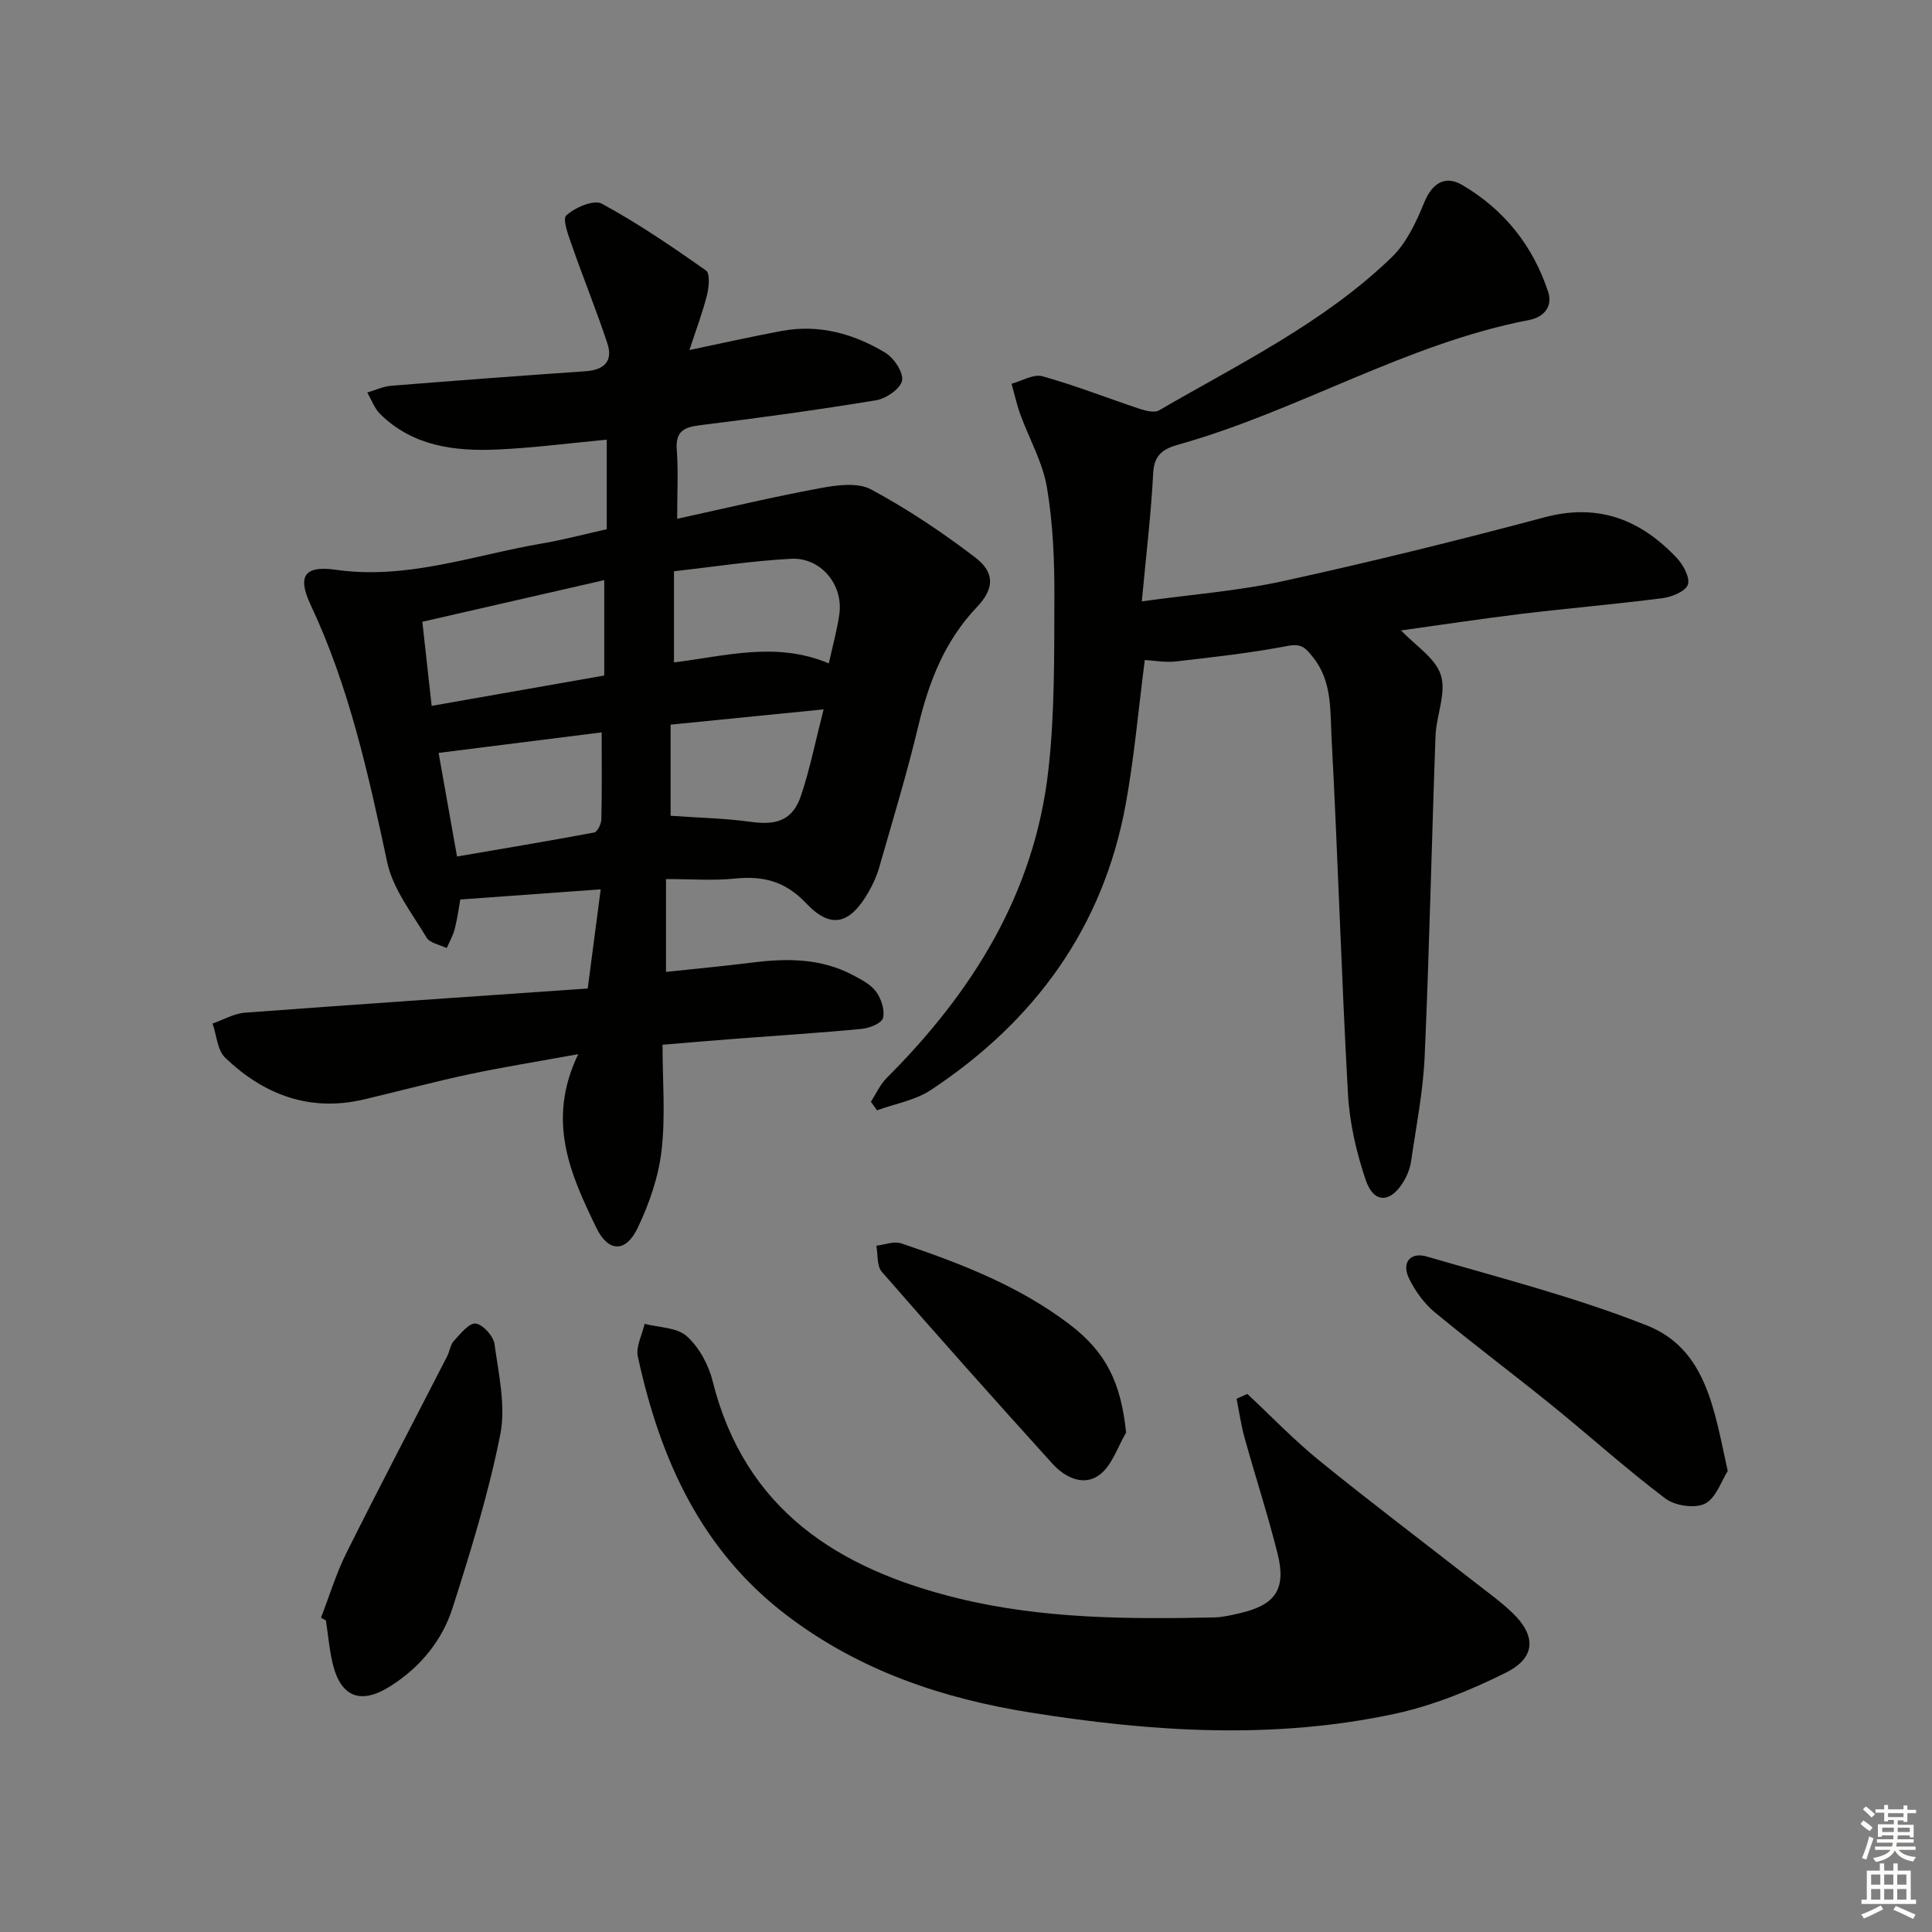 <svg enable-background="new 0 0 400 400" viewBox="0 0 400 400" xmlns="http://www.w3.org/2000/svg"><rect x="0" y="0" width="400" height="400" fill="#808080" stroke="none"/><g fill="#010100"><path d="m137.89 182v19.22c6.05-.65 11.95-1.19 17.83-1.93 7.22-.91 14.29-.91 20.91 2.62 1.74.93 3.69 1.93 4.79 3.45 1.05 1.46 1.81 3.8 1.39 5.42-.28 1.08-2.8 2.09-4.4 2.24-8.6.83-17.23 1.36-25.84 2.02-4.79.37-9.59.78-15.4 1.26 0 7.38.63 14.72-.2 21.89-.63 5.47-2.54 10.99-4.92 15.99-2.48 5.21-6.11 5.14-8.6-.01-5.31-10.96-10.4-22.12-3.73-35.92-8.41 1.54-15.52 2.66-22.55 4.16-7.3 1.55-14.52 3.5-21.79 5.21-11.23 2.65-20.73-.95-28.75-8.62-1.64-1.57-1.78-4.69-2.62-7.09 2.23-.77 4.42-2.07 6.69-2.24 23.5-1.76 47.01-3.34 70.98-5.01.95-7.24 1.75-13.41 2.69-20.53-10.02.72-19.33 1.4-29.07 2.1-.29 1.61-.59 3.89-1.15 6.1-.35 1.37-1.09 2.64-1.66 3.96-1.43-.7-3.48-1.02-4.17-2.17-3.02-5.05-6.97-10.05-8.15-15.59-3.9-18.21-7.86-36.3-15.85-53.29-2.83-6.02-1.26-8.2 5.25-7.27 14.75 2.1 28.52-3.04 42.65-5.45 4.4-.75 8.74-1.91 13.4-2.95 0-6.11 0-12.19 0-18.54-7.75.72-15.29 1.72-22.87 2.05-8.78.37-17.34-.76-24.03-7.35-1.2-1.18-1.8-2.96-2.68-4.46 1.65-.48 3.27-1.27 4.95-1.4 13.41-1.08 26.83-2.08 40.25-3.01 3.79-.26 5.73-2.04 4.52-5.73-2.21-6.71-4.89-13.27-7.22-19.94-.76-2.19-2.17-5.77-1.3-6.58 1.79-1.66 5.71-3.34 7.36-2.44 7.49 4.07 14.58 8.91 21.57 13.83.86.61.62 3.43.21 5.06-.87 3.52-2.18 6.94-3.64 11.41 6.87-1.43 12.96-2.81 19.09-3.95 7.73-1.44 14.91.56 21.45 4.5 1.79 1.08 3.79 4.06 3.48 5.76-.3 1.67-3.27 3.74-5.32 4.08-12.11 2-24.28 3.67-36.46 5.17-3.37.42-5.15 1.24-4.86 5.09.33 4.44.08 8.93.08 14.29 10.22-2.23 19.86-4.54 29.6-6.34 3.44-.64 7.76-1.24 10.54.26 7.56 4.06 14.78 8.89 21.6 14.11 4.11 3.15 3.9 6.49.31 10.26-6.67 7-9.95 15.49-12.15 24.71-2.35 9.84-5.31 19.53-8.09 29.25-.5 1.74-1.28 3.44-2.18 5.01-3.81 6.66-7.76 7.8-12.91 2.36-4.39-4.64-8.95-5.72-14.82-5.13-4.43.46-8.93.1-14.21.1zm-12.79-61.89c-12.7 2.91-25.16 5.76-37.66 8.62.69 6.22 1.27 11.46 1.93 17.41 12.07-2.12 23.71-4.17 35.73-6.28 0-6.53 0-12.61 0-19.75zm-.53 31.52c-11.38 1.43-22.31 2.81-33.76 4.25 1.26 7.09 2.46 13.87 3.81 21.45 9.61-1.65 19.02-3.21 28.39-4.97.67-.13 1.47-1.75 1.49-2.69.14-5.63.07-11.26.07-18.04zm47.03-14.28c.82-3.77 1.73-6.96 2.18-10.21.84-6.08-3.83-11.77-9.99-11.45-8.01.42-15.98 1.66-24.25 2.58v18.87c10.67-1.3 21.13-4.39 32.06.21zm-1.08 9.52c-11.25 1.12-21.32 2.13-31.68 3.16v18.87c5.79.41 11.22.51 16.56 1.25 5.57.77 8.77-.38 10.49-5.56 1.81-5.46 2.94-11.13 4.63-17.72z"/><path d="m290.08 130.52c2.94 3.13 7.13 5.72 8.24 9.27 1.16 3.71-.95 8.34-1.11 12.59-.81 22.11-1.27 44.23-2.25 66.34-.32 7.27-1.76 14.49-2.81 21.71-.21 1.44-.79 2.91-1.54 4.17-2.68 4.51-6.18 4.63-7.84-.26-1.95-5.73-3.36-11.86-3.69-17.89-1.37-24.57-2.08-49.18-3.4-73.76-.3-5.65.16-11.68-3.89-16.69-1.5-1.85-2.34-2.81-5.14-2.28-7.65 1.47-15.41 2.33-23.16 3.22-2.23.26-4.54-.18-6.47-.29-1.32 10.15-2.17 20.05-3.94 29.78-4.66 25.64-18.88 45.03-40.35 59.24-3.23 2.14-7.41 2.84-11.15 4.21-.42-.59-.85-1.18-1.27-1.77 1.07-1.65 1.9-3.56 3.26-4.92 17.77-17.75 30.59-38.24 33.47-63.62 1.35-11.83 1.21-23.86 1.26-35.8.03-7.62-.28-15.35-1.54-22.84-.88-5.21-3.68-10.09-5.52-15.15-.75-2.06-1.21-4.22-1.81-6.33 2.14-.57 4.55-2.07 6.39-1.55 6.84 1.91 13.47 4.53 20.22 6.77 1.23.41 2.99.84 3.93.29 16.66-9.68 34.17-18.15 48.19-31.72 3.04-2.94 5.05-7.24 6.68-11.25 1.58-3.88 4.2-5.87 7.95-3.66 8.62 5.07 14.59 12.55 17.73 22.07 1.04 3.15-1.01 5.29-3.88 5.84-25.52 4.9-47.81 18.82-72.57 25.78-3.16.89-5.1 2.04-5.31 5.88-.45 8.59-1.48 17.14-2.36 26.61 10.42-1.45 19.99-2.16 29.27-4.2 18.12-3.97 36.15-8.41 54.08-13.2 11.19-2.99 19.93.48 27.42 8.42 1.34 1.42 2.79 4.11 2.28 5.53-.51 1.41-3.34 2.54-5.29 2.79-9.72 1.25-19.49 2.08-29.22 3.25-8.32 1.02-16.63 2.28-24.86 3.42z"/><path d="m258.25 288.6c4.95 4.62 9.65 9.54 14.9 13.8 10.45 8.49 21.2 16.6 31.81 24.89 2.75 2.15 5.61 4.19 8.13 6.59 4.98 4.75 4.91 9.32-1.25 12.39-7.34 3.67-15.19 6.87-23.18 8.58-25.05 5.36-50.24 3.72-75.33-.29-18.12-2.89-35.06-8.58-49.99-19.78-18.15-13.61-26.66-32.62-31.28-53.91-.45-2.06.89-4.51 1.4-6.78 2.97.77 6.67.72 8.71 2.54 2.55 2.28 4.52 5.9 5.36 9.28 6.68 26.7 26 38.93 50.8 45 17.46 4.27 35.26 4.34 53.07 3.96 1.81-.04 3.62-.49 5.4-.9 7.28-1.7 9.54-4.99 7.71-12.3-2.02-8.05-4.6-15.95-6.82-23.94-.74-2.66-1.13-5.42-1.67-8.14.74-.34 1.49-.66 2.23-.99z"/><path d="m357.71 304.55c-1.32 2.05-2.41 5.6-4.7 6.76-2.09 1.06-6.2.45-8.2-1.05-8.09-6.1-15.63-12.92-23.52-19.31-8.02-6.5-16.29-12.68-24.24-19.26-2.19-1.81-4.02-4.36-5.29-6.92-1.68-3.39.26-5.61 3.64-4.62 15.27 4.45 30.77 8.42 45.52 14.25 12.42 4.9 13.99 17.55 16.79 30.15z"/><path d="m66.46 334.92c1.74-4.48 3.13-9.14 5.27-13.42 6.81-13.65 13.9-27.15 20.86-40.72.53-1.03.64-2.37 1.38-3.16 1.35-1.46 3.16-3.76 4.52-3.59 1.51.19 3.67 2.61 3.9 4.28.85 6.21 2.36 12.77 1.18 18.72-2.41 12.14-6.1 24.06-9.87 35.88-2.16 6.76-6.68 12.24-12.77 16.13-6.24 3.99-10.4 2.38-12.08-4.73-.68-2.88-.92-5.87-1.37-8.81-.33-.2-.68-.39-1.02-.58z"/><path d="m233.15 296.61c-1.76 2.96-2.9 6.74-5.44 8.69-3.29 2.52-7.19.63-9.79-2.23-11.91-13.15-23.71-26.4-35.36-39.77-1.05-1.21-.78-3.57-1.12-5.39 1.72-.2 3.64-.99 5.13-.49 12.29 4.14 24.36 8.79 34.82 16.74 7.62 5.77 10.69 12.09 11.76 22.45z"/></g><path d="m385.2 377.6.6-.7c.6.4 1.3.9 1.9 1.5l-.6.7c-.8-.5-1.4-1-1.9-1.5zm.3 7.1c.6-1.4 1.1-2.9 1.5-4.5.3.1.6.3.9.4-.5 1.4-1 2.9-1.5 4.4zm.2-10.1.6-.6c.7.5 1.3 1.1 1.9 1.6l-.7.7c-.6-.6-1.2-1.2-1.8-1.7zm8.4-.8h.8v.9h1.8v.7h-1.8v1.8h-.8v-.3h-1.2v.9h3.3v2.6h-.8v-.4h-2.5c0 .3 0 .6-.1.8h3.4v.7h-3.5c0 .3-.1.6-.1.8h4v.7h-3.5c.7.9 1.9 1.3 3.6 1.5-.2.2-.4.5-.6.9-1.9-.3-3.2-1.1-3.8-2.3-.5 1.1-1.8 2-3.9 2.4-.2-.3-.4-.5-.6-.8 1.9-.4 3.1-.9 3.6-1.7h-3.2v-.7h3.5c.1-.2.1-.5.2-.8h-3.3v-.7h3.4c0-.2 0-.5 0-.8h-2.4v.3h-.8v-2.6h3.3v-.9h-1.2v.3h-.8v-1.8h-1.8v-.7h1.8v-.9h.8v.9h3.2zm-4.4 5.5h2.4c0-.3 0-.6 0-.9h-2.4zm1.2-3.1h3.2v-.8h-3.2zm4.4 2.2h-2.4v.9h2.5v-.9z" fill="#fbfcfa"/><path d="m389.2 385.8h.9v1.5h1.9v-1.5h.9v1.5h2.7v6h1.1v.9h-11.3v-.9h1.1v-6h2.7zm.2 8.7.5.8c-1.2.6-2.5 1.3-4 1.9-.2-.3-.3-.6-.6-.8 1.6-.6 3-1.3 4.1-1.9zm-2-4.3h1.9v-2.1h-1.9zm0 3.1h1.9v-2.2h-1.9zm2.7-3.1h1.9v-2.1h-1.9zm0 3.1h1.9v-2.2h-1.9zm2.4 1.3c1.4.6 2.7 1.2 4.1 1.8l-.5.9c-1.5-.7-2.8-1.4-4.1-1.9zm2.2-6.5h-1.9v2.1h1.9zm-1.9 5.2h1.9v-2.2h-1.9z" fill="#fbfcfa"/></svg>